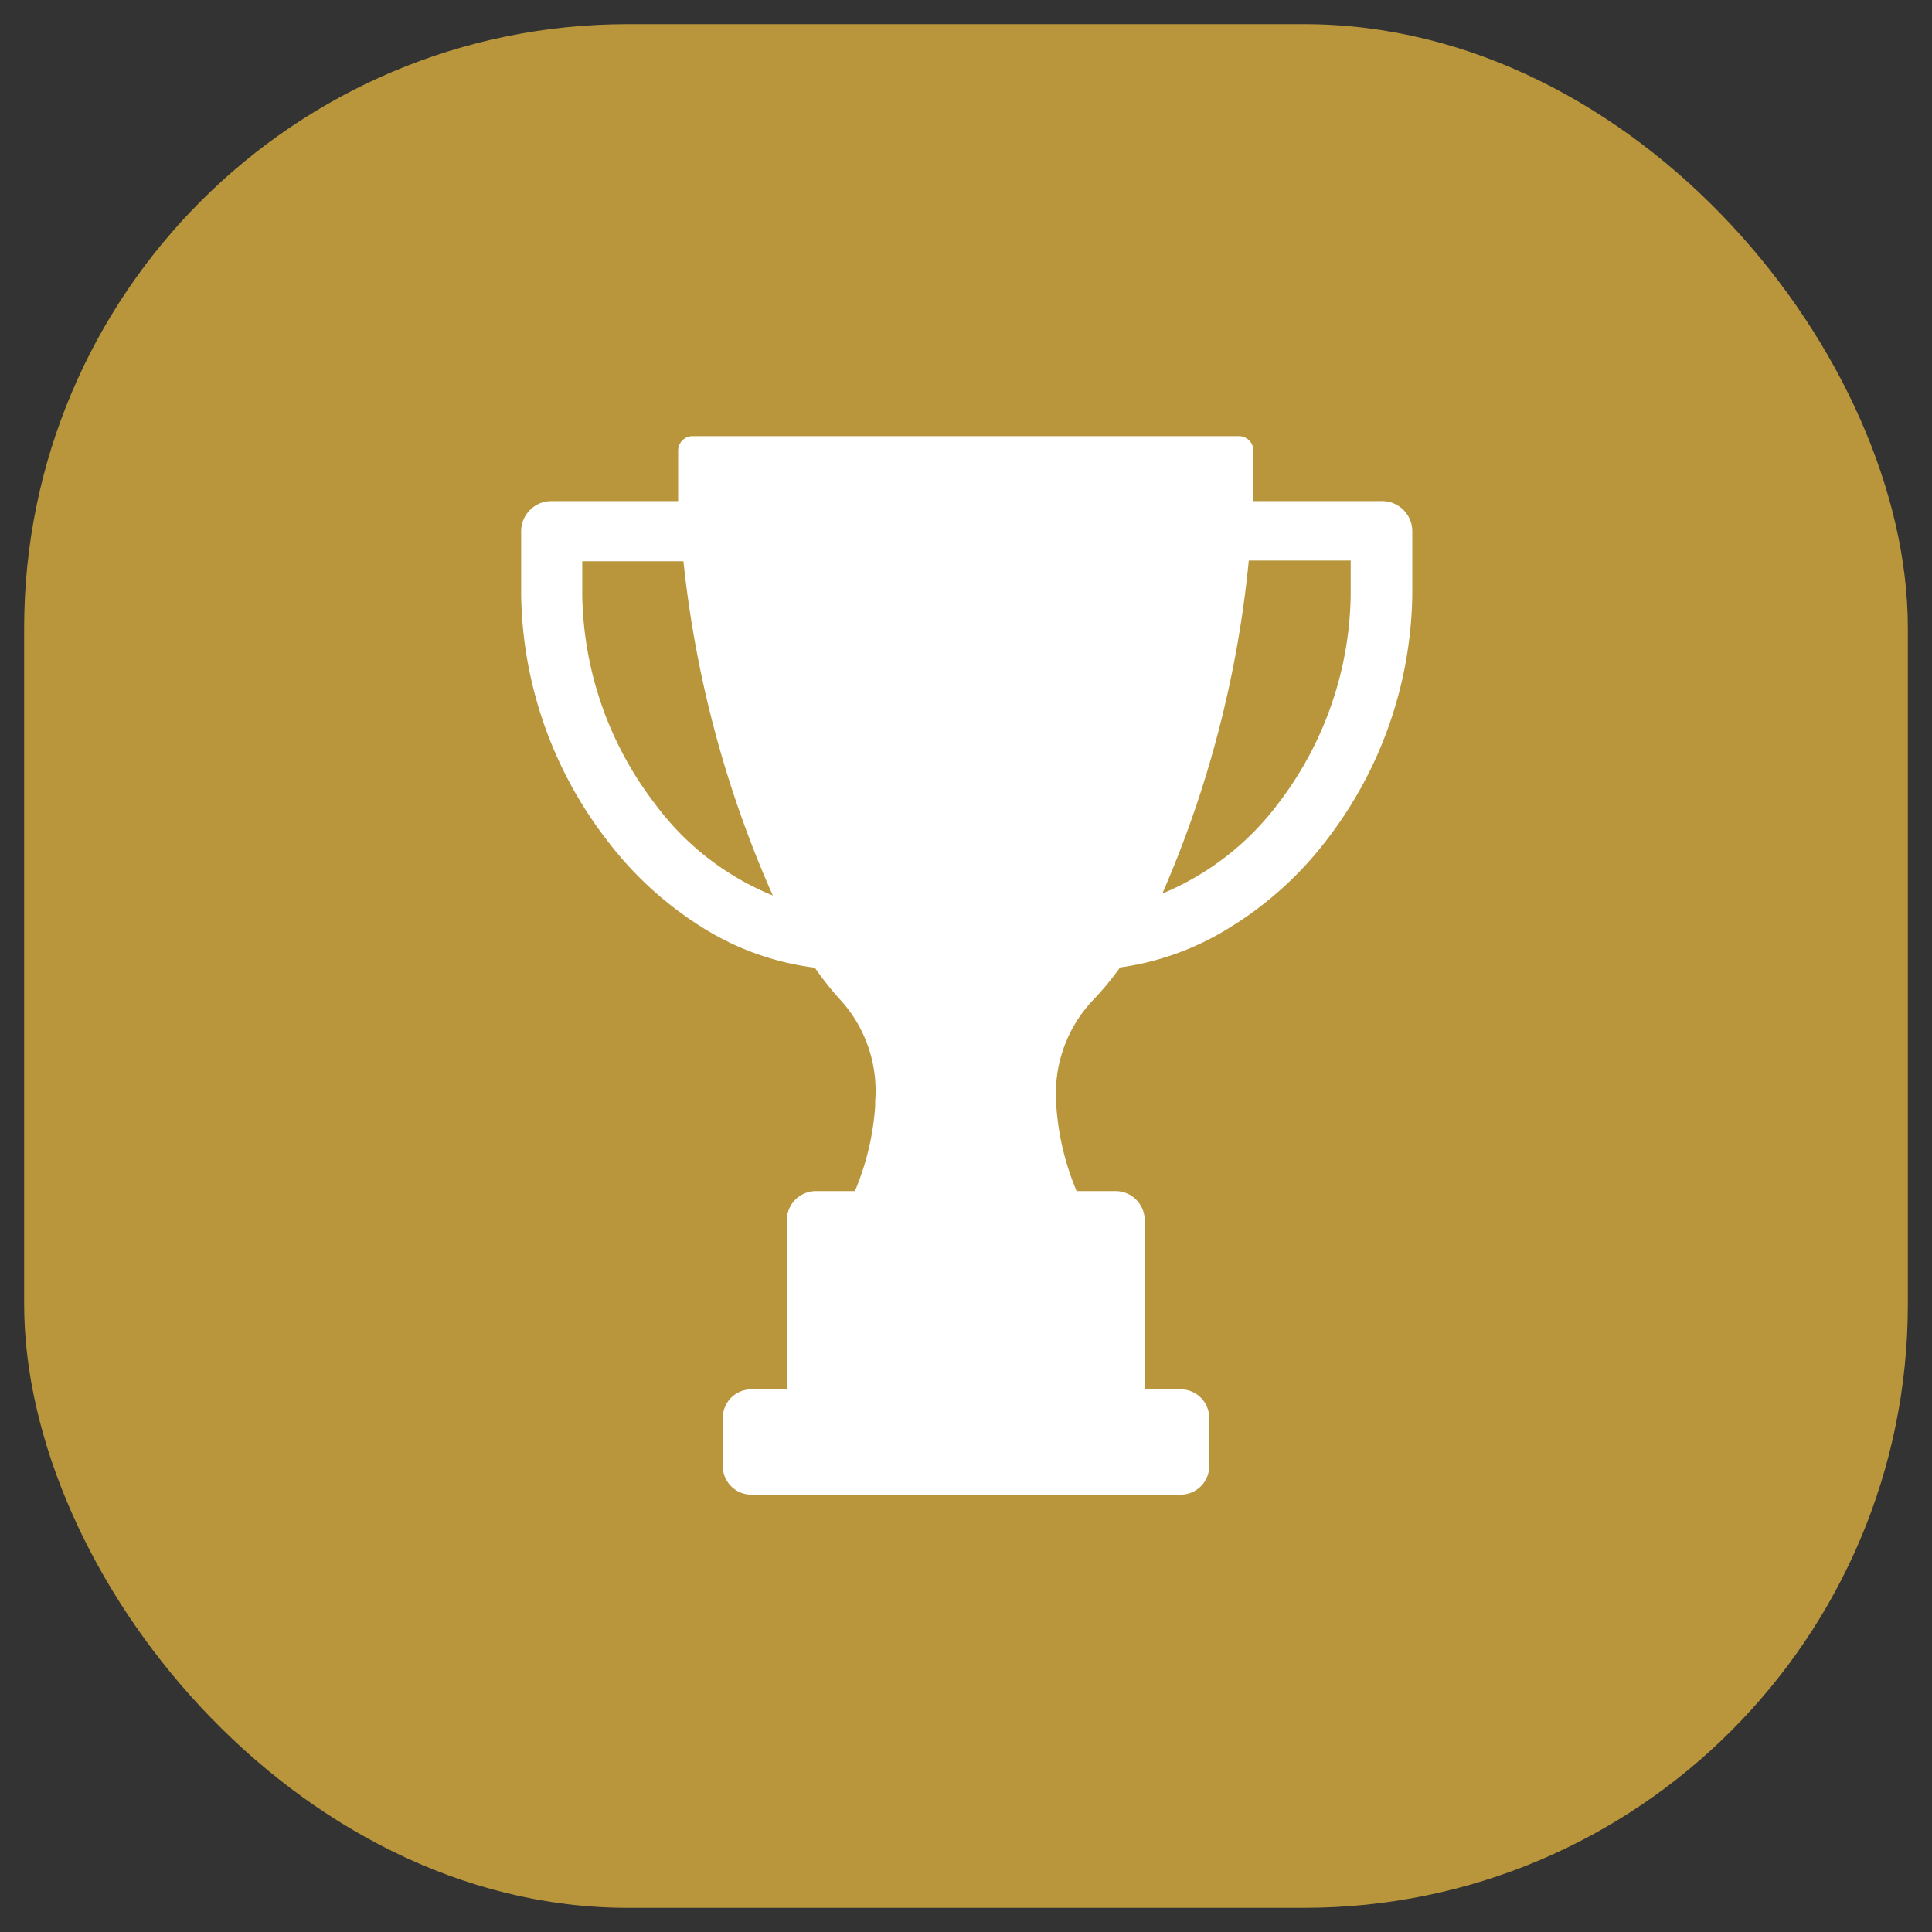 <svg id="Calque_1" data-name="Calque 1" xmlns="http://www.w3.org/2000/svg" viewBox="0 0 80 80"><rect x="0" y="0" width="80" height="80" fill="#333333" stroke="none"/><rect x="1" y="1" width="78" height="78" rx="25" fill="#b9963c"/><path d="M57.18,20.75H51.9c0-.3,0-.57,0-.82V18.66a.6.6,0,0,0-.6-.6H28.68a.6.6,0,0,0-.6.6v1.27c0,.25,0,.52,0,.82H22.82A1.25,1.25,0,0,0,21.58,22v2.62a17,17,0,0,0,3.56,10.18,14.77,14.77,0,0,0,3.95,3.61,11.39,11.39,0,0,0,4.65,1.66,13.3,13.3,0,0,0,1,1.27,5.59,5.59,0,0,1,1.5,4.26c0,.06,0,.12,0,.19a10.94,10.94,0,0,1-.84,3.53h-1.6a1.21,1.21,0,0,0-1.22,1.21v7H31.11a1.18,1.18,0,0,0-1.18,1.18v2a1.18,1.18,0,0,0,1.18,1.18H48.89a1.18,1.18,0,0,0,1.18-1.18v-2a1.18,1.18,0,0,0-1.18-1.18H47.4v-7a1.21,1.21,0,0,0-1.22-1.21h-1.6a10.94,10.94,0,0,1-.84-3.53v-.05a5.62,5.62,0,0,1,1.54-4.35,12.15,12.15,0,0,0,1.1-1.33,11.56,11.56,0,0,0,4.54-1.65,14.77,14.77,0,0,0,4-3.61,17,17,0,0,0,3.56-10.18V22A1.25,1.25,0,0,0,57.18,20.75ZM27.11,33.27a14.53,14.53,0,0,1-3-8.66V23.24H28.3A45.87,45.87,0,0,0,32,37.08,11.4,11.4,0,0,1,27.11,33.27Zm28.82-8.66a14.53,14.53,0,0,1-3,8.66A11.5,11.5,0,0,1,48.13,37a45.56,45.56,0,0,0,3.58-13.79h4.22Z" fill="#fff"/></svg>